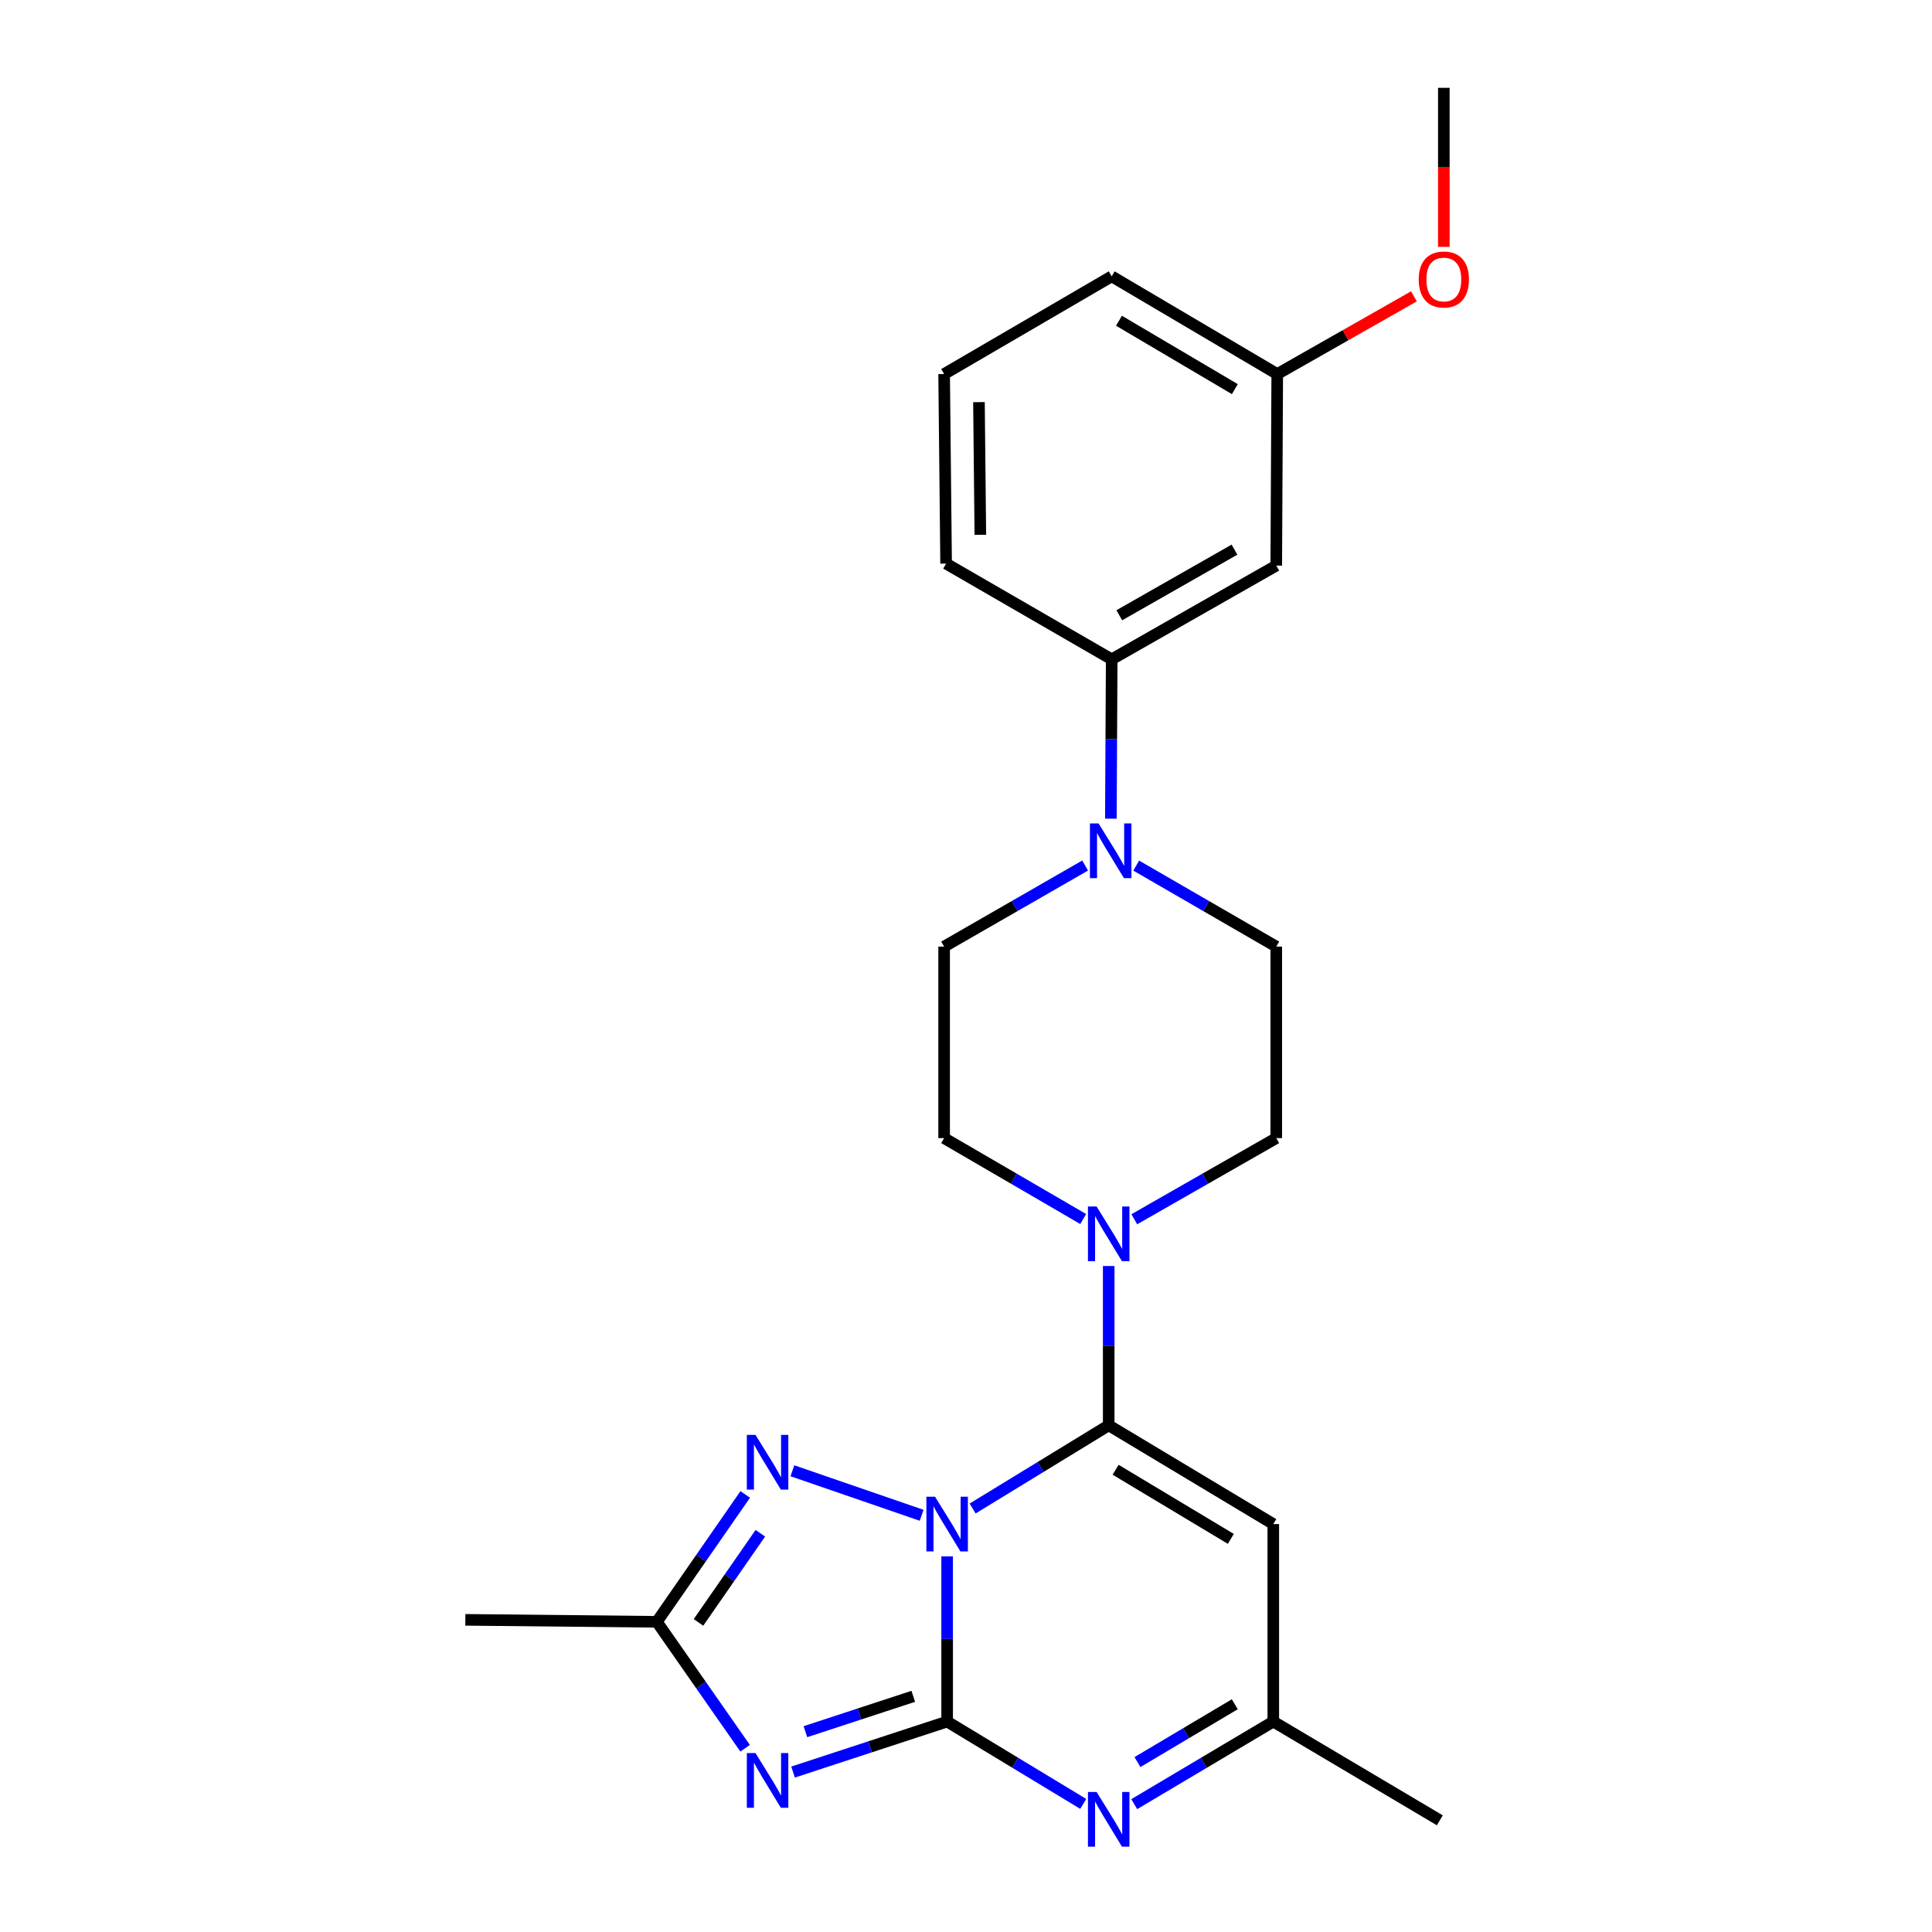 <?xml version='1.0' encoding='iso-8859-1'?>
<svg version='1.1' baseProfile='full'
              xmlns='http://www.w3.org/2000/svg'
                      xmlns:rdkit='http://www.rdkit.org/xml'
                      xmlns:xlink='http://www.w3.org/1999/xlink'
                  xml:space='preserve'
width='1000px' height='1000px' viewBox='0 0 1000 1000'>
<!-- END OF HEADER -->
<rect style='opacity:1.0;fill:#FFFFFF;stroke:none' width='1000' height='1000' x='0' y='0'> </rect>
<path class='bond-0' d='M 490.239,805.578 L 490.239,848.328' style='fill:none;fill-rule:evenodd;stroke:#0000FF;stroke-width:6px;stroke-linecap:butt;stroke-linejoin:miter;stroke-opacity:1' />
<path class='bond-0' d='M 490.239,848.328 L 490.239,891.079' style='fill:none;fill-rule:evenodd;stroke:#000000;stroke-width:6px;stroke-linecap:butt;stroke-linejoin:miter;stroke-opacity:1' />
<path class='bond-1' d='M 503.429,780.8 L 538.647,759.275' style='fill:none;fill-rule:evenodd;stroke:#0000FF;stroke-width:6px;stroke-linecap:butt;stroke-linejoin:miter;stroke-opacity:1' />
<path class='bond-1' d='M 538.647,759.275 L 573.865,737.749' style='fill:none;fill-rule:evenodd;stroke:#000000;stroke-width:6px;stroke-linecap:butt;stroke-linejoin:miter;stroke-opacity:1' />
<path class='bond-3' d='M 477.041,784.316 L 410.147,761.272' style='fill:none;fill-rule:evenodd;stroke:#0000FF;stroke-width:6px;stroke-linecap:butt;stroke-linejoin:miter;stroke-opacity:1' />
<path class='bond-2' d='M 490.239,891.079 L 450.361,904.151' style='fill:none;fill-rule:evenodd;stroke:#000000;stroke-width:6px;stroke-linecap:butt;stroke-linejoin:miter;stroke-opacity:1' />
<path class='bond-2' d='M 450.361,904.151 L 410.483,917.223' style='fill:none;fill-rule:evenodd;stroke:#0000FF;stroke-width:6px;stroke-linecap:butt;stroke-linejoin:miter;stroke-opacity:1' />
<path class='bond-2' d='M 472.707,878.015 L 444.793,887.165' style='fill:none;fill-rule:evenodd;stroke:#000000;stroke-width:6px;stroke-linecap:butt;stroke-linejoin:miter;stroke-opacity:1' />
<path class='bond-2' d='M 444.793,887.165 L 416.878,896.316' style='fill:none;fill-rule:evenodd;stroke:#0000FF;stroke-width:6px;stroke-linecap:butt;stroke-linejoin:miter;stroke-opacity:1' />
<path class='bond-4' d='M 490.239,891.079 L 525.46,912.389' style='fill:none;fill-rule:evenodd;stroke:#000000;stroke-width:6px;stroke-linecap:butt;stroke-linejoin:miter;stroke-opacity:1' />
<path class='bond-4' d='M 525.46,912.389 L 560.681,933.699' style='fill:none;fill-rule:evenodd;stroke:#0000FF;stroke-width:6px;stroke-linecap:butt;stroke-linejoin:miter;stroke-opacity:1' />
<path class='bond-5' d='M 573.865,737.749 L 659.05,788.862' style='fill:none;fill-rule:evenodd;stroke:#000000;stroke-width:6px;stroke-linecap:butt;stroke-linejoin:miter;stroke-opacity:1' />
<path class='bond-5' d='M 577.446,760.744 L 637.075,796.523' style='fill:none;fill-rule:evenodd;stroke:#000000;stroke-width:6px;stroke-linecap:butt;stroke-linejoin:miter;stroke-opacity:1' />
<path class='bond-7' d='M 573.865,737.749 L 573.865,696.519' style='fill:none;fill-rule:evenodd;stroke:#000000;stroke-width:6px;stroke-linecap:butt;stroke-linejoin:miter;stroke-opacity:1' />
<path class='bond-7' d='M 573.865,696.519 L 573.865,655.289' style='fill:none;fill-rule:evenodd;stroke:#0000FF;stroke-width:6px;stroke-linecap:butt;stroke-linejoin:miter;stroke-opacity:1' />
<path class='bond-24' d='M 385.666,904.883 L 362.827,872.166' style='fill:none;fill-rule:evenodd;stroke:#0000FF;stroke-width:6px;stroke-linecap:butt;stroke-linejoin:miter;stroke-opacity:1' />
<path class='bond-24' d='M 362.827,872.166 L 339.988,839.449' style='fill:none;fill-rule:evenodd;stroke:#000000;stroke-width:6px;stroke-linecap:butt;stroke-linejoin:miter;stroke-opacity:1' />
<path class='bond-6' d='M 385.73,773.519 L 362.859,806.484' style='fill:none;fill-rule:evenodd;stroke:#0000FF;stroke-width:6px;stroke-linecap:butt;stroke-linejoin:miter;stroke-opacity:1' />
<path class='bond-6' d='M 362.859,806.484 L 339.988,839.449' style='fill:none;fill-rule:evenodd;stroke:#000000;stroke-width:6px;stroke-linecap:butt;stroke-linejoin:miter;stroke-opacity:1' />
<path class='bond-6' d='M 393.555,793.598 L 377.546,816.674' style='fill:none;fill-rule:evenodd;stroke:#0000FF;stroke-width:6px;stroke-linecap:butt;stroke-linejoin:miter;stroke-opacity:1' />
<path class='bond-6' d='M 377.546,816.674 L 361.536,839.749' style='fill:none;fill-rule:evenodd;stroke:#000000;stroke-width:6px;stroke-linecap:butt;stroke-linejoin:miter;stroke-opacity:1' />
<path class='bond-25' d='M 587.082,933.825 L 623.066,912.452' style='fill:none;fill-rule:evenodd;stroke:#0000FF;stroke-width:6px;stroke-linecap:butt;stroke-linejoin:miter;stroke-opacity:1' />
<path class='bond-25' d='M 623.066,912.452 L 659.05,891.079' style='fill:none;fill-rule:evenodd;stroke:#000000;stroke-width:6px;stroke-linecap:butt;stroke-linejoin:miter;stroke-opacity:1' />
<path class='bond-25' d='M 588.749,912.044 L 613.938,897.083' style='fill:none;fill-rule:evenodd;stroke:#0000FF;stroke-width:6px;stroke-linecap:butt;stroke-linejoin:miter;stroke-opacity:1' />
<path class='bond-25' d='M 613.938,897.083 L 639.126,882.122' style='fill:none;fill-rule:evenodd;stroke:#000000;stroke-width:6px;stroke-linecap:butt;stroke-linejoin:miter;stroke-opacity:1' />
<path class='bond-9' d='M 659.05,788.862 L 659.05,891.079' style='fill:none;fill-rule:evenodd;stroke:#000000;stroke-width:6px;stroke-linecap:butt;stroke-linejoin:miter;stroke-opacity:1' />
<path class='bond-17' d='M 339.988,839.449 L 240.861,838.426' style='fill:none;fill-rule:evenodd;stroke:#000000;stroke-width:6px;stroke-linecap:butt;stroke-linejoin:miter;stroke-opacity:1' />
<path class='bond-12' d='M 587.102,631.086 L 623.846,610.087' style='fill:none;fill-rule:evenodd;stroke:#0000FF;stroke-width:6px;stroke-linecap:butt;stroke-linejoin:miter;stroke-opacity:1' />
<path class='bond-12' d='M 623.846,610.087 L 660.589,589.088' style='fill:none;fill-rule:evenodd;stroke:#000000;stroke-width:6px;stroke-linecap:butt;stroke-linejoin:miter;stroke-opacity:1' />
<path class='bond-13' d='M 560.661,630.969 L 524.67,610.028' style='fill:none;fill-rule:evenodd;stroke:#0000FF;stroke-width:6px;stroke-linecap:butt;stroke-linejoin:miter;stroke-opacity:1' />
<path class='bond-13' d='M 524.67,610.028 L 488.68,589.088' style='fill:none;fill-rule:evenodd;stroke:#000000;stroke-width:6px;stroke-linecap:butt;stroke-linejoin:miter;stroke-opacity:1' />
<path class='bond-8' d='M 561.662,447.992 L 525.171,468.976' style='fill:none;fill-rule:evenodd;stroke:#0000FF;stroke-width:6px;stroke-linecap:butt;stroke-linejoin:miter;stroke-opacity:1' />
<path class='bond-8' d='M 525.171,468.976 L 488.68,489.96' style='fill:none;fill-rule:evenodd;stroke:#000000;stroke-width:6px;stroke-linecap:butt;stroke-linejoin:miter;stroke-opacity:1' />
<path class='bond-10' d='M 574.976,423.748 L 575.195,382.508' style='fill:none;fill-rule:evenodd;stroke:#0000FF;stroke-width:6px;stroke-linecap:butt;stroke-linejoin:miter;stroke-opacity:1' />
<path class='bond-10' d='M 575.195,382.508 L 575.414,341.269' style='fill:none;fill-rule:evenodd;stroke:#000000;stroke-width:6px;stroke-linecap:butt;stroke-linejoin:miter;stroke-opacity:1' />
<path class='bond-26' d='M 588.103,448.031 L 624.346,468.995' style='fill:none;fill-rule:evenodd;stroke:#0000FF;stroke-width:6px;stroke-linecap:butt;stroke-linejoin:miter;stroke-opacity:1' />
<path class='bond-26' d='M 624.346,468.995 L 660.589,489.96' style='fill:none;fill-rule:evenodd;stroke:#000000;stroke-width:6px;stroke-linecap:butt;stroke-linejoin:miter;stroke-opacity:1' />
<path class='bond-20' d='M 659.05,891.079 L 745.248,942.192' style='fill:none;fill-rule:evenodd;stroke:#000000;stroke-width:6px;stroke-linecap:butt;stroke-linejoin:miter;stroke-opacity:1' />
<path class='bond-11' d='M 575.414,341.269 L 660.589,292.747' style='fill:none;fill-rule:evenodd;stroke:#000000;stroke-width:6px;stroke-linecap:butt;stroke-linejoin:miter;stroke-opacity:1' />
<path class='bond-11' d='M 579.342,318.459 L 638.965,284.494' style='fill:none;fill-rule:evenodd;stroke:#000000;stroke-width:6px;stroke-linecap:butt;stroke-linejoin:miter;stroke-opacity:1' />
<path class='bond-19' d='M 575.414,341.269 L 489.703,291.725' style='fill:none;fill-rule:evenodd;stroke:#000000;stroke-width:6px;stroke-linecap:butt;stroke-linejoin:miter;stroke-opacity:1' />
<path class='bond-16' d='M 660.589,292.747 L 661.096,193.61' style='fill:none;fill-rule:evenodd;stroke:#000000;stroke-width:6px;stroke-linecap:butt;stroke-linejoin:miter;stroke-opacity:1' />
<path class='bond-15' d='M 660.589,589.088 L 660.589,489.96' style='fill:none;fill-rule:evenodd;stroke:#000000;stroke-width:6px;stroke-linecap:butt;stroke-linejoin:miter;stroke-opacity:1' />
<path class='bond-14' d='M 488.68,589.088 L 488.68,489.96' style='fill:none;fill-rule:evenodd;stroke:#000000;stroke-width:6px;stroke-linecap:butt;stroke-linejoin:miter;stroke-opacity:1' />
<path class='bond-18' d='M 661.096,193.61 L 696.47,173.497' style='fill:none;fill-rule:evenodd;stroke:#000000;stroke-width:6px;stroke-linecap:butt;stroke-linejoin:miter;stroke-opacity:1' />
<path class='bond-18' d='M 696.47,173.497 L 731.844,153.384' style='fill:none;fill-rule:evenodd;stroke:#FF0000;stroke-width:6px;stroke-linecap:butt;stroke-linejoin:miter;stroke-opacity:1' />
<path class='bond-27' d='M 661.096,193.61 L 575.414,143.033' style='fill:none;fill-rule:evenodd;stroke:#000000;stroke-width:6px;stroke-linecap:butt;stroke-linejoin:miter;stroke-opacity:1' />
<path class='bond-27' d='M 639.157,201.417 L 579.18,166.013' style='fill:none;fill-rule:evenodd;stroke:#000000;stroke-width:6px;stroke-linecap:butt;stroke-linejoin:miter;stroke-opacity:1' />
<path class='bond-23' d='M 747.323,127.784 L 747.323,86.619' style='fill:none;fill-rule:evenodd;stroke:#FF0000;stroke-width:6px;stroke-linecap:butt;stroke-linejoin:miter;stroke-opacity:1' />
<path class='bond-23' d='M 747.323,86.619 L 747.323,45.455' style='fill:none;fill-rule:evenodd;stroke:#000000;stroke-width:6px;stroke-linecap:butt;stroke-linejoin:miter;stroke-opacity:1' />
<path class='bond-21' d='M 489.703,291.725 L 488.68,193.61' style='fill:none;fill-rule:evenodd;stroke:#000000;stroke-width:6px;stroke-linecap:butt;stroke-linejoin:miter;stroke-opacity:1' />
<path class='bond-21' d='M 507.423,276.821 L 506.707,208.141' style='fill:none;fill-rule:evenodd;stroke:#000000;stroke-width:6px;stroke-linecap:butt;stroke-linejoin:miter;stroke-opacity:1' />
<path class='bond-22' d='M 488.68,193.61 L 575.414,143.033' style='fill:none;fill-rule:evenodd;stroke:#000000;stroke-width:6px;stroke-linecap:butt;stroke-linejoin:miter;stroke-opacity:1' />
<path  class='atom-0' d='M 483.979 774.702
L 493.259 789.702
Q 494.179 791.182, 495.659 793.862
Q 497.139 796.542, 497.219 796.702
L 497.219 774.702
L 500.979 774.702
L 500.979 803.022
L 497.099 803.022
L 487.139 786.622
Q 485.979 784.702, 484.739 782.502
Q 483.539 780.302, 483.179 779.622
L 483.179 803.022
L 479.499 803.022
L 479.499 774.702
L 483.979 774.702
' fill='#0000FF'/>
<path  class='atom-3' d='M 391.038 907.386
L 400.318 922.386
Q 401.238 923.866, 402.718 926.546
Q 404.198 929.226, 404.278 929.386
L 404.278 907.386
L 408.038 907.386
L 408.038 935.706
L 404.158 935.706
L 394.198 919.306
Q 393.038 917.386, 391.798 915.186
Q 390.598 912.986, 390.238 912.306
L 390.238 935.706
L 386.558 935.706
L 386.558 907.386
L 391.038 907.386
' fill='#0000FF'/>
<path  class='atom-4' d='M 391.038 742.686
L 400.318 757.686
Q 401.238 759.166, 402.718 761.846
Q 404.198 764.526, 404.278 764.686
L 404.278 742.686
L 408.038 742.686
L 408.038 771.006
L 404.158 771.006
L 394.198 754.606
Q 393.038 752.686, 391.798 750.486
Q 390.598 748.286, 390.238 747.606
L 390.238 771.006
L 386.558 771.006
L 386.558 742.686
L 391.038 742.686
' fill='#0000FF'/>
<path  class='atom-5' d='M 567.605 927.515
L 576.885 942.515
Q 577.805 943.995, 579.285 946.675
Q 580.765 949.355, 580.845 949.515
L 580.845 927.515
L 584.605 927.515
L 584.605 955.835
L 580.725 955.835
L 570.765 939.435
Q 569.605 937.515, 568.365 935.315
Q 567.165 933.115, 566.805 932.435
L 566.805 955.835
L 563.125 955.835
L 563.125 927.515
L 567.605 927.515
' fill='#0000FF'/>
<path  class='atom-8' d='M 567.605 624.492
L 576.885 639.492
Q 577.805 640.972, 579.285 643.652
Q 580.765 646.332, 580.845 646.492
L 580.845 624.492
L 584.605 624.492
L 584.605 652.812
L 580.725 652.812
L 570.765 636.412
Q 569.605 634.492, 568.365 632.292
Q 567.165 630.092, 566.805 629.412
L 566.805 652.812
L 563.125 652.812
L 563.125 624.492
L 567.605 624.492
' fill='#0000FF'/>
<path  class='atom-9' d='M 568.628 426.226
L 577.908 441.226
Q 578.828 442.706, 580.308 445.386
Q 581.788 448.066, 581.868 448.226
L 581.868 426.226
L 585.628 426.226
L 585.628 454.546
L 581.748 454.546
L 571.788 438.146
Q 570.628 436.226, 569.388 434.026
Q 568.188 431.826, 567.828 431.146
L 567.828 454.546
L 564.148 454.546
L 564.148 426.226
L 568.628 426.226
' fill='#0000FF'/>
<path  class='atom-19' d='M 734.323 144.662
Q 734.323 137.862, 737.683 134.062
Q 741.043 130.262, 747.323 130.262
Q 753.603 130.262, 756.963 134.062
Q 760.323 137.862, 760.323 144.662
Q 760.323 151.542, 756.923 155.462
Q 753.523 159.342, 747.323 159.342
Q 741.083 159.342, 737.683 155.462
Q 734.323 151.582, 734.323 144.662
M 747.323 156.142
Q 751.643 156.142, 753.963 153.262
Q 756.323 150.342, 756.323 144.662
Q 756.323 139.102, 753.963 136.302
Q 751.643 133.462, 747.323 133.462
Q 743.003 133.462, 740.643 136.262
Q 738.323 139.062, 738.323 144.662
Q 738.323 150.382, 740.643 153.262
Q 743.003 156.142, 747.323 156.142
' fill='#FF0000'/>
</svg>
